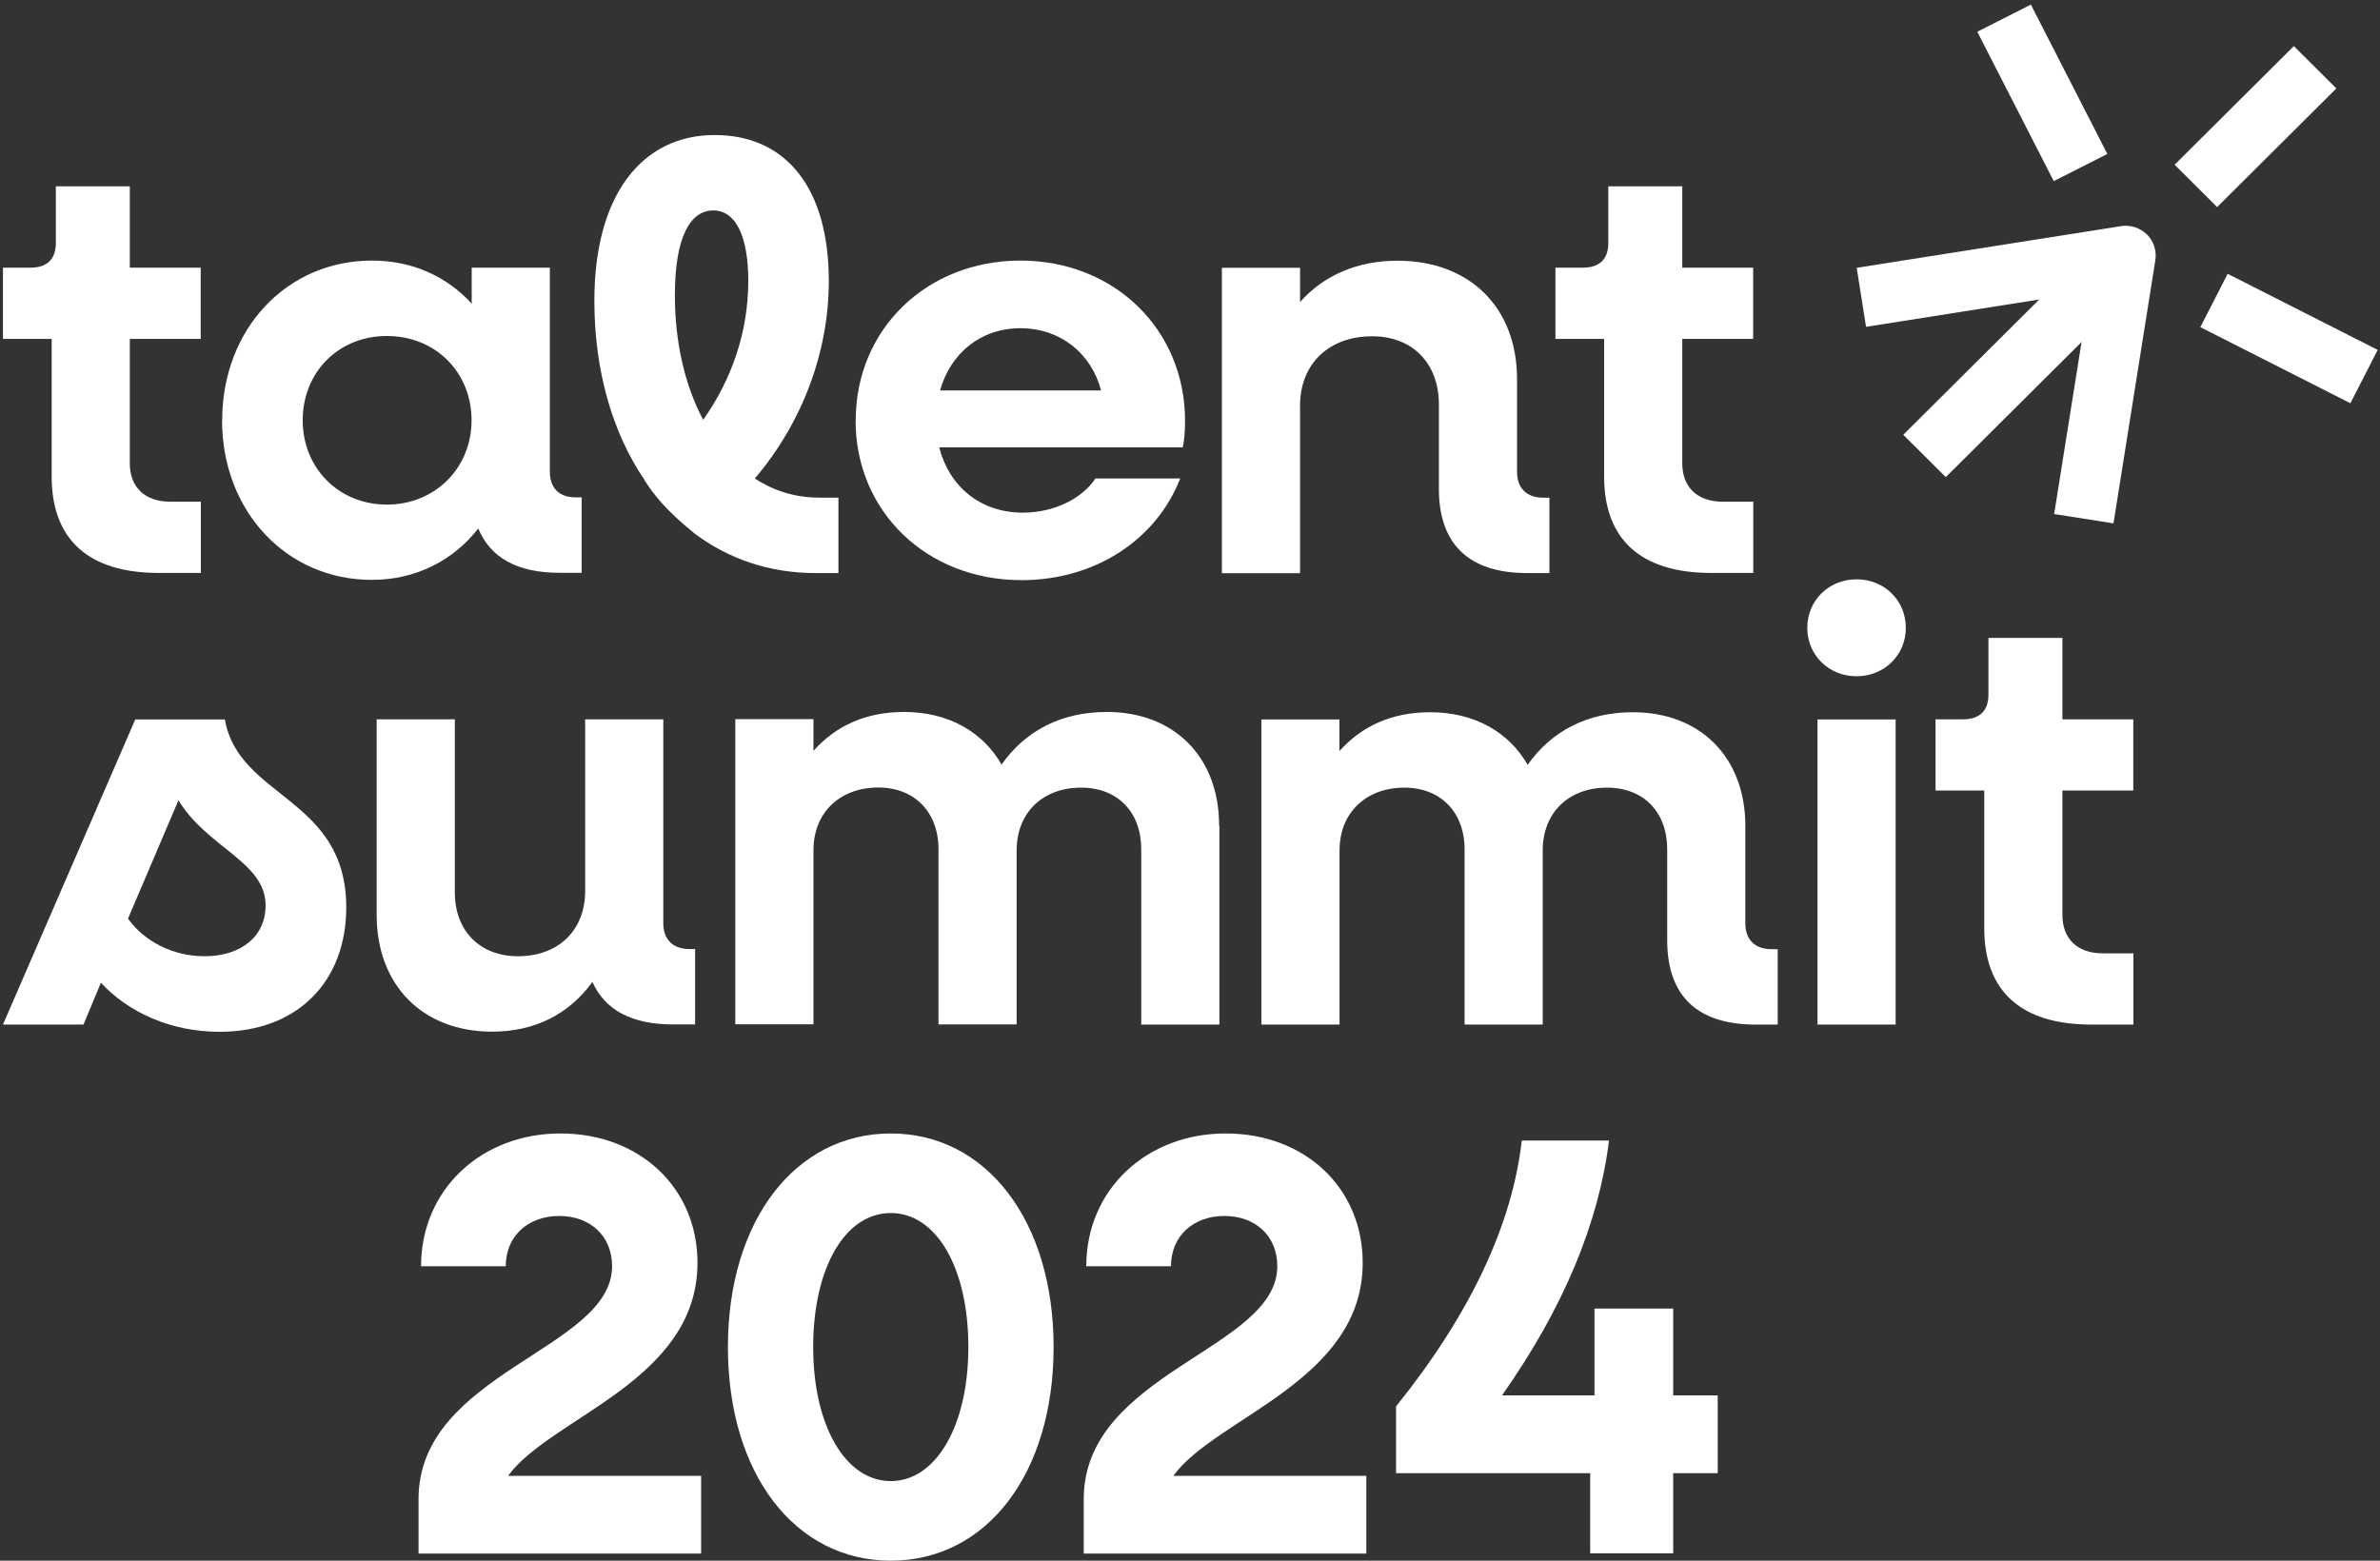 <svg width="401" height="263" viewBox="0 0 401 263" fill="none" xmlns="http://www.w3.org/2000/svg">
<rect x="0" y="0" width="401" height="263" fill="#333333" stroke="none"/>
<path d="M342.177 0.774L333.148 5.353L346.032 30.523L355.061 25.944L342.177 0.774Z" fill="white"/>
<path d="M356.093 88.193L346.1 86.625L352.072 49.131L314.406 55.076L312.831 45.129L357.362 38.108C358.961 37.85 360.583 38.389 361.735 39.512C362.887 40.659 363.405 42.274 363.146 43.865L356.093 88.216V88.193Z" fill="white"/>
<path d="M375.329 46.141L370.728 55.129L396.014 67.954L400.614 58.966L375.329 46.141Z" fill="white"/>
<path d="M386.484 7.77L366.397 27.758L373.561 34.892L393.648 14.904L386.484 7.77Z" fill="white"/>
<path d="M354.58 39.531L320.675 73.269L327.84 80.403L361.745 46.665L354.58 39.531Z" fill="white"/>
<path d="M8.706 80.306V57.112H0.5V45.106H5.155C7.883 45.106 9.411 43.701 9.411 40.963V31.391H21.872V45.106H33.816V57.112H21.872V78.082C21.872 82.108 24.412 84.542 28.667 84.542H33.84V96.548H26.739C14.889 96.548 8.706 90.908 8.706 80.306Z" fill="white"/>
<path d="M37.437 70.827C37.437 55.497 48.276 43.912 62.665 43.912C69.554 43.912 75.314 46.627 79.476 51.167V45.106H92.643V79.487C92.643 82.201 94.171 83.816 96.992 83.816H98.003V96.525H94.265C87.165 96.525 82.627 93.997 80.581 89.059C76.42 94.395 70.142 97.719 62.642 97.719C48.252 97.719 37.413 86.133 37.413 70.804L37.437 70.827ZM79.453 70.827C79.453 62.752 73.387 56.62 65.181 56.62C56.975 56.62 51.003 62.776 51.003 70.827C51.003 78.878 57.069 85.033 65.181 85.033C73.293 85.033 79.453 78.878 79.453 70.827Z" fill="white"/>
<path d="M108.56 80.821C103.2 72.957 100.143 62.472 100.143 50.676C100.143 32.725 108.255 22.755 120.41 22.755C132.566 22.755 139.643 31.835 139.643 47.352C139.643 59.453 135.082 71.342 127.182 80.633C130.426 82.763 134.071 83.863 138.115 83.863H141.265V96.572H137.409C129.603 96.572 122.714 94.161 117.048 89.925C112.063 85.876 110.23 83.442 108.537 80.844L108.56 80.821ZM118.482 70.733C123.349 63.876 126.077 55.801 126.077 47.352C126.077 39.582 123.843 35.463 120.199 35.463C116.249 35.463 113.709 40.004 113.709 49.786C113.709 57.744 115.426 65.023 118.482 70.757V70.733Z" fill="white"/>
<path d="M144.181 70.827C144.181 55.497 156.125 43.912 171.925 43.912C187.724 43.912 199.668 55.497 199.668 70.944C199.668 72.255 199.574 74.174 199.269 75.391H158.241C159.957 82.038 165.224 86.391 172.324 86.391C177.685 86.391 182.34 83.98 184.574 80.633H198.846C194.896 90.814 184.668 97.765 172.113 97.765C156.101 97.765 144.157 86.18 144.157 70.85L144.181 70.827ZM158.358 65.795H185.514C183.892 59.546 178.625 55.31 171.948 55.31C165.271 55.31 160.192 59.453 158.382 65.795H158.358Z" fill="white"/>
<path d="M205.876 45.129H219.042V50.886C223.086 46.346 228.776 43.935 235.453 43.935C247.609 43.935 255.603 51.799 255.603 63.899V79.533C255.603 82.248 257.225 83.863 259.953 83.863H261.058V96.572H257.319C247.492 96.572 242.436 91.727 242.436 82.365V68.159C242.436 61.208 237.969 56.667 231.198 56.667C223.909 56.667 219.042 61.301 219.042 68.37V96.595H205.876V45.176V45.129Z" fill="white"/>
<path d="M270.274 80.306V57.112H262.069V45.106H266.724C269.452 45.106 270.98 43.701 270.98 40.963V31.391H283.441V45.106H295.385V57.112H283.441V78.082C283.441 82.108 285.98 84.542 290.236 84.542H295.409V96.548H288.308C276.458 96.548 270.274 90.908 270.274 80.306Z" fill="white"/>
<path d="M17.005 165.591L14.066 172.659H0.5L22.789 121.24H37.884C40.211 134.557 58.339 134.346 58.339 152.906C58.339 165.31 50.227 173.876 36.967 173.876C28.855 173.876 21.661 170.646 17.005 165.615V165.591ZM30.078 134.838L21.567 154.802C24.294 158.64 29.161 161.144 34.428 161.144C40.611 161.144 44.749 157.821 44.749 152.578C44.749 145.229 34.921 142.889 30.054 134.838H30.078Z" fill="white"/>
<path d="M63.465 154.193V121.217H76.631V150.355C76.631 156.908 80.887 161.144 87.258 161.144C94.053 161.144 98.591 156.815 98.591 150.144V121.217H111.758V155.597C111.758 158.312 113.38 159.927 116.108 159.927H117.119V172.636H113.38C106.491 172.636 101.93 170.225 99.814 165.474C95.864 170.927 90.08 173.853 82.909 173.853C71.27 173.853 63.465 166.083 63.465 154.193Z" fill="white"/>
<path d="M205.452 139.191V172.659H192.286V143.123C192.286 136.874 188.336 132.731 182.152 132.731C175.663 132.731 171.29 136.968 171.29 143.31V172.636H158.123V143.1C158.123 136.851 154.079 132.708 147.99 132.708C141.5 132.708 137.057 136.944 137.057 143.287V172.612H123.89V121.193H137.057V126.529C140.913 122.199 146.062 119.976 152.339 119.976C159.722 119.976 165.6 123.299 168.75 128.846C172.794 123.089 178.884 119.976 186.478 119.976C197.811 119.976 205.405 127.536 205.405 139.121L205.452 139.191Z" fill="white"/>
<path d="M212.506 121.24H225.673V126.576C229.528 122.246 234.678 120.023 240.979 120.023C248.361 120.023 254.239 123.346 257.39 128.893C261.434 123.136 267.524 120.023 275.118 120.023C286.451 120.023 294.068 127.582 294.068 139.191V155.621C294.068 158.336 295.691 159.951 298.418 159.951H299.523V172.659H295.785C285.957 172.659 280.902 167.815 280.902 158.453V143.123C280.902 136.874 276.952 132.731 270.768 132.731C264.279 132.731 259.929 136.968 259.929 143.31V172.659H246.763V143.123C246.763 136.874 242.719 132.731 236.629 132.731C230.14 132.731 225.696 136.968 225.696 143.31V172.659H212.529V121.24H212.506Z" fill="white"/>
<path d="M304.508 105.793C304.508 101.159 308.152 97.625 312.807 97.625C317.463 97.625 321.107 101.159 321.107 105.793C321.107 110.427 317.463 113.961 312.807 113.961C308.152 113.961 304.508 110.427 304.508 105.793ZM306.224 121.24H319.391V172.659H306.224V121.24Z" fill="white"/>
<path d="M334.321 156.417V133.223H326.115V121.217H330.77C333.498 121.217 335.026 119.812 335.026 117.074V107.502H347.487V121.217H359.431V133.223H347.487V154.193C347.487 158.219 350.026 160.653 354.282 160.653H359.455V172.659H352.354C340.504 172.659 334.321 167.019 334.321 156.417Z" fill="white"/>
<path d="M70.518 252.608C70.518 231.24 103.129 227.402 103.129 213.383C103.129 208.234 99.391 204.91 94.218 204.91C89.045 204.91 85.213 208.234 85.213 213.383H70.941C70.941 200.487 81.075 191.008 94.43 191.008C107.784 191.008 117.518 200.183 117.518 212.798C117.518 232.762 92.807 238.8 85.613 248.7H118.13V261.806H70.518V252.632V252.608Z" fill="white"/>
<path d="M122.644 227.004C122.644 205.73 133.976 191.008 150.082 191.008C166.188 191.008 177.52 205.73 177.52 227.004C177.52 248.279 166.282 263 150.082 263C133.882 263 122.644 248.279 122.644 227.004ZM163.155 227.004C163.155 213.687 157.794 204.419 150.082 204.419C142.37 204.419 137.01 213.687 137.01 227.004C137.01 240.321 142.488 249.589 150.082 249.589C157.676 249.589 163.155 240.321 163.155 227.004Z" fill="white"/>
<path d="M182.599 252.608C182.599 231.24 215.21 227.402 215.21 213.383C215.21 208.234 211.471 204.91 206.299 204.91C201.126 204.91 197.294 208.234 197.294 213.383H183.022C183.022 200.487 193.156 191.008 206.51 191.008C219.865 191.008 229.599 200.183 229.599 212.798C229.599 232.762 204.888 238.8 197.693 248.7H230.21V261.806H182.599V252.632V252.608Z" fill="white"/>
<path d="M235.242 236.974C247.703 221.457 254.78 206.432 256.402 192.202H271.097C269.381 206.01 263.503 220.334 253.064 235.149H268.652V220.521H281.913V235.149H289.413V248.255H281.913V261.76H267.923V248.255H235.218V236.974H235.242Z" fill="white"/>
</svg>
